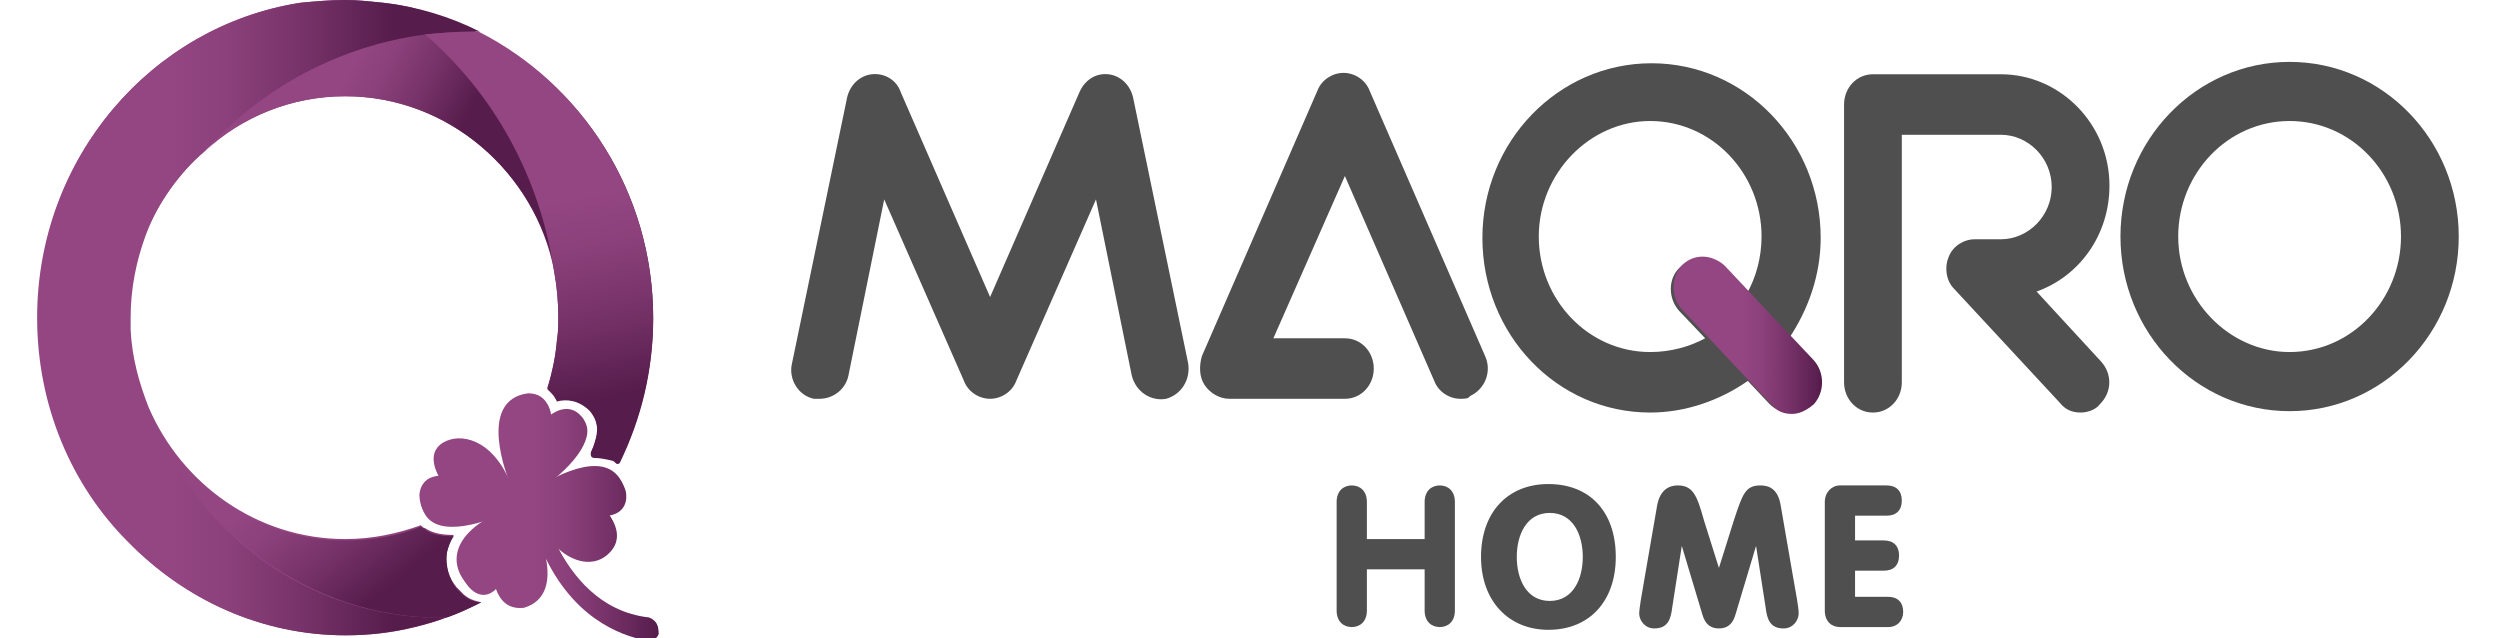 <?xml version="1.0" encoding="utf-8"?>
<!-- Generator: Adobe Illustrator 22.1.0, SVG Export Plug-In . SVG Version: 6.00 Build 0)  -->
<svg version="1.1" id="katman_1" xmlns="http://www.w3.org/2000/svg" xmlns:xlink="http://www.w3.org/1999/xlink" x="0px" y="0px"
	 viewBox="0 0 181.8 46.4" style="enable-background:new 0 0 181.8 46.4;" xml:space="preserve">
<style type="text/css">
	.st0{fill:url(#SVGID_1_);}
	.st1{fill:url(#SVGID_2_);}
	.st2{fill:#4F4F4F;}
	.st3{fill:url(#SVGID_3_);}
	.st4{fill:url(#SVGID_4_);}
	.st5{fill:url(#SVGID_5_);}
	.st6{fill:url(#SVGID_6_);}
	.st7{fill:url(#SVGID_7_);}
	.st8{fill:url(#SVGID_8_);}
</style>
<g>
	<g>
		
			<linearGradient id="SVGID_1_" gradientUnits="userSpaceOnUse" x1="2.667" y1="24.882" x2="47.479" y2="24.882" gradientTransform="matrix(1 0 0 -1 0 48)">
			<stop  offset="0" style="stop-color:#934682"/>
			<stop  offset="0.477" style="stop-color:#934682"/>
			<stop  offset="0.599" style="stop-color:#8C417B"/>
			<stop  offset="0.783" style="stop-color:#773369"/>
			<stop  offset="1" style="stop-color:#561C4C"/>
		</linearGradient>
		<path class="st0" d="M47.5,23.1c0,3.7-0.9,7.3-2.4,10.4c-0.1,0.1-0.2,0.2-0.3,0.1c-0.1-0.1-0.2-0.1-0.3-0.2
			c-0.4-0.2-0.8-0.2-1.3-0.2c-0.2,0-0.3-0.2-0.2-0.4c0.2-0.4,0.4-0.9,0.4-1.3c0.1-0.6-0.1-1.2-0.5-1.7c-0.7-0.8-1.6-0.9-2.4-0.7
			c-0.1-0.2-0.2-0.4-0.4-0.6c0,0,0,0,0,0c-0.1-0.1-0.2-0.2-0.3-0.3c0.4-1.1,0.6-2.3,0.7-3.5c0.1-0.6,0.1-1.1,0.1-1.7
			c0-1.1-0.1-2.2-0.3-3.3C38.9,12.5,32.6,7,25.1,7c-3.9,0-7.5,1.5-10.2,3.9c-1.9,1.7-3.4,3.8-4.3,6.2C9.9,19,9.5,21,9.5,23.1
			c0,0.3,0,0.6,0,0.9c0.1,2,0.6,3.8,1.3,5.6l0,0c2.4,5.6,7.9,9.6,14.3,9.6c2,0,3.8-0.4,5.5-1c0.1,0.1,0.2,0.2,0.3,0.2
			c0.6,0.4,1.3,0.5,2.1,0.5c-0.2,0.4-0.4,0.8-0.5,1.2c-0.2,0.9,0.1,1.9,0.7,2.6c0.1,0.1,0.2,0.2,0.3,0.3c0.5,0.6,1.1,0.7,1.5,0.8
			c-0.8,0.4-1.7,0.8-2.5,1.1c-0.8,0.3-1.5,0.5-2.3,0.7c-1.6,0.4-3.3,0.6-5,0.6c-6.2,0-11.8-2.6-15.8-6.8c-4.1-4.2-6.6-10-6.6-16.3
			C2.7,11.5,11,1.9,21.8,0.2C22.9,0.1,24,0,25.1,0c0.9,0,1.8,0.1,2.7,0.2C29,0.3,30.3,0.6,31.4,1c1.2,0.4,2.3,0.8,3.4,1.4
			C42.3,6.1,47.5,14,47.5,23.1z"/>
		
			<linearGradient id="SVGID_2_" gradientUnits="userSpaceOnUse" x1="30.556" y1="10.447" x2="47.86" y2="10.447" gradientTransform="matrix(1 0 0 -1 0 48)">
			<stop  offset="0" style="stop-color:#934682"/>
			<stop  offset="0.477" style="stop-color:#934682"/>
			<stop  offset="0.599" style="stop-color:#8C417B"/>
			<stop  offset="0.783" style="stop-color:#773369"/>
			<stop  offset="1" style="stop-color:#561C4C"/>
		</linearGradient>
		<path class="st1" d="M47.3,45.1c-3.6-0.4-5.7-3.2-6.7-5.2c1.1,1,2.5,1.3,3.5,0.5c1.6-1.3,0.2-2.9,0.2-2.9c1.6-0.3,1.2-1.8,1.2-1.8
			c-1-3.1-5-0.9-6.1-0.2c2.5-1.7,4-3.9,3-5c-1-1.2-2.3-0.1-2.3-0.1s0-1.7-1.6-1.6c-3.8,0.5-1.4,6.3-1.4,6.3
			c-1.2-2.9-3.5-3.5-4.8-2.7c-1.3,0.8-0.3,2.4-0.3,2.4c-1.4,0.1-1.4,1.4-1.4,1.4c0.1,3.2,4,2,5.7,1.3c-3.8,1.7-3.2,4-2.2,5.2
			c1.1,1.2,2,0.1,2,0.1s0.3,1.6,2,1.4c1.7-0.5,1.9-2.1,1.6-3.6c2.3,4.8,6.1,5.8,7.5,6c0.3,0,0.6-0.2,0.7-0.5
			C47.9,45.5,47.7,45.1,47.3,45.1z"/>
	</g>
	<g>
		<g>
			<g>
				<path class="st2" d="M59.6,29c-0.1,0-0.3,0-0.4,0c-1.1-0.2-1.9-1.4-1.6-2.6l4-19.3c0.2-0.9,0.9-1.6,1.8-1.7
					c0.9-0.1,1.8,0.4,2.1,1.3L72,21.6l6.5-14.9c0.4-0.9,1.2-1.4,2.1-1.3c0.9,0.1,1.6,0.8,1.8,1.7l4,19.3c0.2,1.2-0.5,2.3-1.6,2.6
					c-1.1,0.2-2.2-0.5-2.5-1.7l-2.6-12.8l-5.8,13.2C73.6,28.5,72.8,29,72,29c-0.8,0-1.6-0.5-1.9-1.3l-5.8-13.2l-2.6,12.8
					C61.5,28.3,60.6,29,59.6,29"/>
			</g>
			<g>
				<path class="st2" d="M106.2,29c-0.8,0-1.6-0.5-1.9-1.3l-6.5-14.9l-5.2,11.8h5.2c1.2,0,2.1,1,2.1,2.2c0,1.2-0.9,2.2-2.1,2.2h-8.4
					c-0.7,0-1.4-0.4-1.8-1c-0.4-0.6-0.4-1.4-0.2-2.1l8.4-19.3c0.3-0.8,1.1-1.3,1.9-1.3c0.8,0,1.6,0.5,1.9,1.3l8.4,19.3
					c0.5,1.1,0,2.4-1.1,2.9C106.8,29,106.5,29,106.2,29"/>
			</g>
			<g>
				<path class="st2" d="M120,25.6c-4.5,0-8.1-3.8-8.1-8.4c0-4.6,3.7-8.4,8.1-8.4c4.5,0,8.1,3.8,8.1,8.4c0,1.5-0.4,3-1.1,4.2
					l-1.9-1.9c-0.8-0.8-2.2-0.8-3,0c-0.8,0.8-0.8,2.2,0,3.1l1.9,2C122.9,25.2,121.5,25.6,120,25.6 M130.1,24.6
					c1.4-2.1,2.3-4.6,2.3-7.3c0-7-5.5-12.7-12.3-12.7c-6.8,0-12.3,5.7-12.3,12.7S113.2,30,120,30c2.6,0,5.1-0.9,7.1-2.3l1.6,1.7
					c0.4,0.4,1,0.6,1.5,0.6c0.5,0,1.1-0.2,1.5-0.6c0.8-0.8,0.8-2.2,0-3.1L130.1,24.6z"/>
			</g>
			<g>
				<path class="st2" d="M166.5,8.8c-4.5,0-8.1,3.8-8.1,8.4c0,4.6,3.7,8.4,8.1,8.4c4.5,0,8.1-3.8,8.1-8.4
					C174.6,12.6,171,8.8,166.5,8.8 M166.5,29.9c-6.8,0-12.3-5.7-12.3-12.7c0-7,5.5-12.7,12.3-12.7s12.3,5.7,12.3,12.7
					C178.8,24.2,173.3,29.9,166.5,29.9"/>
			</g>
			<g>
				<path class="st2" d="M151.3,30c-0.6,0-1.1-0.2-1.5-0.7l-7.7-8.3c-0.6-0.6-0.7-1.6-0.4-2.3c0.3-0.8,1.1-1.3,1.9-1.3h1.9
					c2,0,3.7-1.7,3.7-3.8s-1.7-3.8-3.7-3.8h-7.2v18c0,1.2-0.9,2.2-2.1,2.2c-1.2,0-2.1-1-2.1-2.2V7.6c0-1.2,0.9-2.2,2.1-2.2h9.3
					c4.3,0,7.9,3.6,7.9,8.1c0,3.6-2.2,6.6-5.3,7.7l4.7,5.1c0.8,0.9,0.8,2.2-0.1,3.1C152.4,29.8,151.8,30,151.3,30"/>
			</g>
		</g>
		<g>
			
				<linearGradient id="SVGID_3_" gradientUnits="userSpaceOnUse" x1="121.544" y1="23.618" x2="132.419" y2="23.618" gradientTransform="matrix(1 0 0 -1 0 48)">
				<stop  offset="0" style="stop-color:#934682"/>
				<stop  offset="0.477" style="stop-color:#934682"/>
				<stop  offset="0.599" style="stop-color:#8C417B"/>
				<stop  offset="0.783" style="stop-color:#773369"/>
				<stop  offset="1" style="stop-color:#561C4C"/>
			</linearGradient>
			<path class="st3" d="M130.3,30.1c-0.6,0-1.1-0.2-1.5-0.7l-6.5-6.9c-0.8-0.9-0.8-2.3,0-3.2c0.9-0.9,2.2-0.8,3.1,0l6.5,6.9
				c0.8,0.9,0.8,2.3,0,3.2C131.3,29.9,130.8,30.1,130.3,30.1z"/>
		</g>
	</g>
	<g>
		<path class="st2" d="M99.4,44.4c0,0.8-0.5,1.2-1.1,1.2s-1.1-0.4-1.1-1.2v-7.9c0-0.8,0.5-1.2,1.1-1.2s1.1,0.4,1.1,1.2v2.7h4.2v-2.7
			c0-0.8,0.5-1.2,1.1-1.2s1.1,0.4,1.1,1.2v7.9c0,0.8-0.5,1.2-1.1,1.2s-1.1-0.4-1.1-1.2v-3h-4.2V44.4z"/>
		<path class="st2" d="M117.5,40.5c0,3.2-1.9,5.3-4.9,5.3c-2.9,0-4.9-2.1-4.9-5.3c0-3.2,1.9-5.3,4.9-5.3
			C115.6,35.2,117.5,37.2,117.5,40.5z M110.3,40.5c0,1.6,0.7,3.2,2.4,3.2s2.4-1.6,2.4-3.2c0-1.6-0.7-3.2-2.4-3.2
			C111,37.3,110.3,38.9,110.3,40.5z"/>
		<path class="st2" d="M120.5,36.8c0.2-1.2,0.9-1.5,1.5-1.5c1.1,0,1.4,0.7,1.9,2.5l1.1,3.5h0l1.1-3.5c0.6-1.8,0.8-2.5,1.9-2.5
			c0.6,0,1.3,0.2,1.5,1.5l0.9,5.2c0.2,1.1,0.4,2.2,0.4,2.6c0,0.5-0.4,1.1-1.1,1.1c-1,0-1.2-0.7-1.3-1.5l-0.7-4.5h0l-1.5,5
			c-0.2,0.7-0.6,1-1.2,1s-1-0.3-1.2-1l-1.5-5h0l-0.7,4.5c-0.1,0.8-0.3,1.5-1.3,1.5c-0.7,0-1.1-0.6-1.1-1.1c0-0.3,0.2-1.5,0.4-2.6
			L120.5,36.8z"/>
		<path class="st2" d="M132.7,36.5c0-0.7,0.5-1.2,1.1-1.2h3.4c0.7,0,1.1,0.4,1.1,1.1c0,0.7-0.4,1.1-1.1,1.1h-2.3v1.8h2.1
			c0.7,0,1.1,0.4,1.1,1.1c0,0.7-0.4,1.1-1.1,1.1h-2.1v1.9h2.4c0.7,0,1.1,0.4,1.1,1.1c0,0.6-0.4,1.1-1.1,1.1h-3.5
			c-0.6,0-1.1-0.4-1.1-1.2L132.7,36.5L132.7,36.5z"/>
	</g>
	
		<linearGradient id="SVGID_4_" gradientUnits="userSpaceOnUse" x1="16.856" y1="44.392" x2="32.341" y2="36.391" gradientTransform="matrix(1 0 0 -1 0 48)">
		<stop  offset="0" style="stop-color:#934682"/>
		<stop  offset="0.477" style="stop-color:#934682"/>
		<stop  offset="0.599" style="stop-color:#8C417B"/>
		<stop  offset="0.783" style="stop-color:#773369"/>
		<stop  offset="1" style="stop-color:#561C4C"/>
	</linearGradient>
	<path class="st4" d="M14.9,11C17.6,8.5,21.2,7,25.1,7c7.5,0,13.8,5.5,15.3,12.8c-1-6.9-4.4-13-9.4-17.3C24.7,3.3,19,6.4,14.9,11z"
		/>
	
		<linearGradient id="SVGID_5_" gradientUnits="userSpaceOnUse" x1="-2.021" y1="24.875" x2="28.62" y2="24.875" gradientTransform="matrix(1 0 0 -1 0 48)">
		<stop  offset="0" style="stop-color:#934682"/>
		<stop  offset="0.477" style="stop-color:#934682"/>
		<stop  offset="0.599" style="stop-color:#8C417B"/>
		<stop  offset="0.783" style="stop-color:#773369"/>
		<stop  offset="1" style="stop-color:#561C4C"/>
	</linearGradient>
	<path class="st5" d="M14.9,11C19,6.4,24.7,3.3,31,2.5c1.1-0.1,2.2-0.2,3.4-0.2c0.2,0,0.3,0,0.5,0c-2.2-1.1-4.5-1.8-7-2.1
		C26.9,0.1,26,0,25.1,0c-1.1,0-2.2,0.1-3.2,0.2C11,1.9,2.7,11.5,2.7,23.1c0,6.4,2.5,12.2,6.6,16.3c4.1,4.2,9.7,6.8,15.8,6.8
		c1.7,0,3.4-0.2,5-0.6c0.8-0.2,1.6-0.4,2.3-0.7c-0.1,0-0.1,0-0.2,0c-0.4,0-0.9,0-1.3,0c-9.3-0.5-17.1-6.7-20.2-15.3
		c-0.7-1.7-1.2-3.6-1.3-5.6c0-0.3,0-0.6,0-1c0-2.1,0.4-4.1,1.1-5.9C11.5,14.8,13,12.6,14.9,11z"/>
	
		<linearGradient id="SVGID_6_" gradientUnits="userSpaceOnUse" x1="14.598" y1="21.46" x2="28.114" y2="5.2" gradientTransform="matrix(1 0 0 -1 0 48)">
		<stop  offset="0" style="stop-color:#934682"/>
		<stop  offset="0.477" style="stop-color:#934682"/>
		<stop  offset="0.599" style="stop-color:#8C417B"/>
		<stop  offset="0.783" style="stop-color:#773369"/>
		<stop  offset="1" style="stop-color:#561C4C"/>
	</linearGradient>
	<path class="st6" d="M33.5,43.1c-0.1-0.1-0.2-0.2-0.3-0.3c-0.6-0.8-0.8-1.7-0.7-2.6c0.1-0.4,0.2-0.8,0.5-1.2
		c-0.8,0-1.6-0.1-2.1-0.5c-0.1-0.1-0.2-0.1-0.3-0.2c-1.7,0.7-3.6,1-5.5,1c-6.4,0-11.8-3.9-14.3-9.6C14,38.2,21.7,44.4,31,44.9
		c0.4,0,0.8,0,1.3,0c0.1,0,0.1,0,0.2,0c0.9-0.3,1.7-0.7,2.5-1.1C34.6,43.8,34.1,43.7,33.5,43.1z"/>
	
		<linearGradient id="SVGID_7_" gradientUnits="userSpaceOnUse" x1="37.196" y1="46.387" x2="42.779" y2="18.803" gradientTransform="matrix(1 0 0 -1 0 48)">
		<stop  offset="0" style="stop-color:#934682"/>
		<stop  offset="0.477" style="stop-color:#934682"/>
		<stop  offset="0.599" style="stop-color:#8C417B"/>
		<stop  offset="0.783" style="stop-color:#773369"/>
		<stop  offset="1" style="stop-color:#561C4C"/>
	</linearGradient>
	<path class="st7" d="M34.8,2.3c-0.2,0-0.3,0-0.5,0c-1.1,0-2.3,0.1-3.4,0.2c5,4.3,8.4,10.4,9.4,17.3c0.2,1.1,0.3,2.2,0.3,3.3
		c0,0.6,0,1.1-0.1,1.7c-0.1,1.2-0.4,2.4-0.7,3.5c0.1,0.1,0.2,0.2,0.3,0.3c0,0,0,0,0,0c0.2,0.2,0.3,0.4,0.4,0.6
		c0.7-0.2,1.6-0.1,2.4,0.7c0.4,0.5,0.6,1,0.5,1.7c-0.1,0.4-0.2,0.8-0.4,1.3c-0.1,0.2,0,0.4,0.2,0.4c0.4,0,0.9,0.1,1.3,0.2
		c0.1,0,0.2,0.1,0.3,0.2c0.1,0.1,0.3,0,0.3-0.1c1.5-3.1,2.4-6.6,2.4-10.4C47.5,14,42.3,6.1,34.8,2.3z"/>
	
		<linearGradient id="SVGID_8_" gradientUnits="userSpaceOnUse" x1="30.548" y1="10.452" x2="47.855" y2="10.452" gradientTransform="matrix(1 0 0 -1 0 48)">
		<stop  offset="0" style="stop-color:#934682"/>
		<stop  offset="0.477" style="stop-color:#934682"/>
		<stop  offset="0.599" style="stop-color:#8C417B"/>
		<stop  offset="0.783" style="stop-color:#773369"/>
		<stop  offset="1" style="stop-color:#561C4C"/>
	</linearGradient>
	<path class="st8" d="M47.8,45.9c-0.1,0.3-0.4,0.5-0.7,0.5c-1.4-0.2-5.2-1.2-7.5-6c0.2,1.5,0.1,3.2-1.6,3.6c-1.7,0.2-2-1.4-2-1.4
		s-0.9,1.1-2-0.1c-1.1-1.1-1.6-3.4,2.2-5.2c-1.7,0.7-5.6,1.8-5.7-1.3c0,0,0-1.3,1.4-1.4c0,0-1-1.6,0.3-2.4c1.3-0.8,3.6-0.2,4.8,2.7
		c0,0-2.4-5.8,1.4-6.3c1.6,0,1.6,1.6,1.6,1.6s1.3-1.1,2.3,0.1c1,1.1-0.6,3.3-3,5c1.2-0.7,5.1-2.9,6.1,0.2c0,0,0.4,1.5-1.2,1.8
		c0,0,1.4,1.6-0.2,2.9c-1,0.8-2.3,0.4-3.5-0.5c1.1,2.1,3.1,4.8,6.7,5.2C47.7,45.1,47.9,45.5,47.8,45.9z"/>
</g>
</svg>
